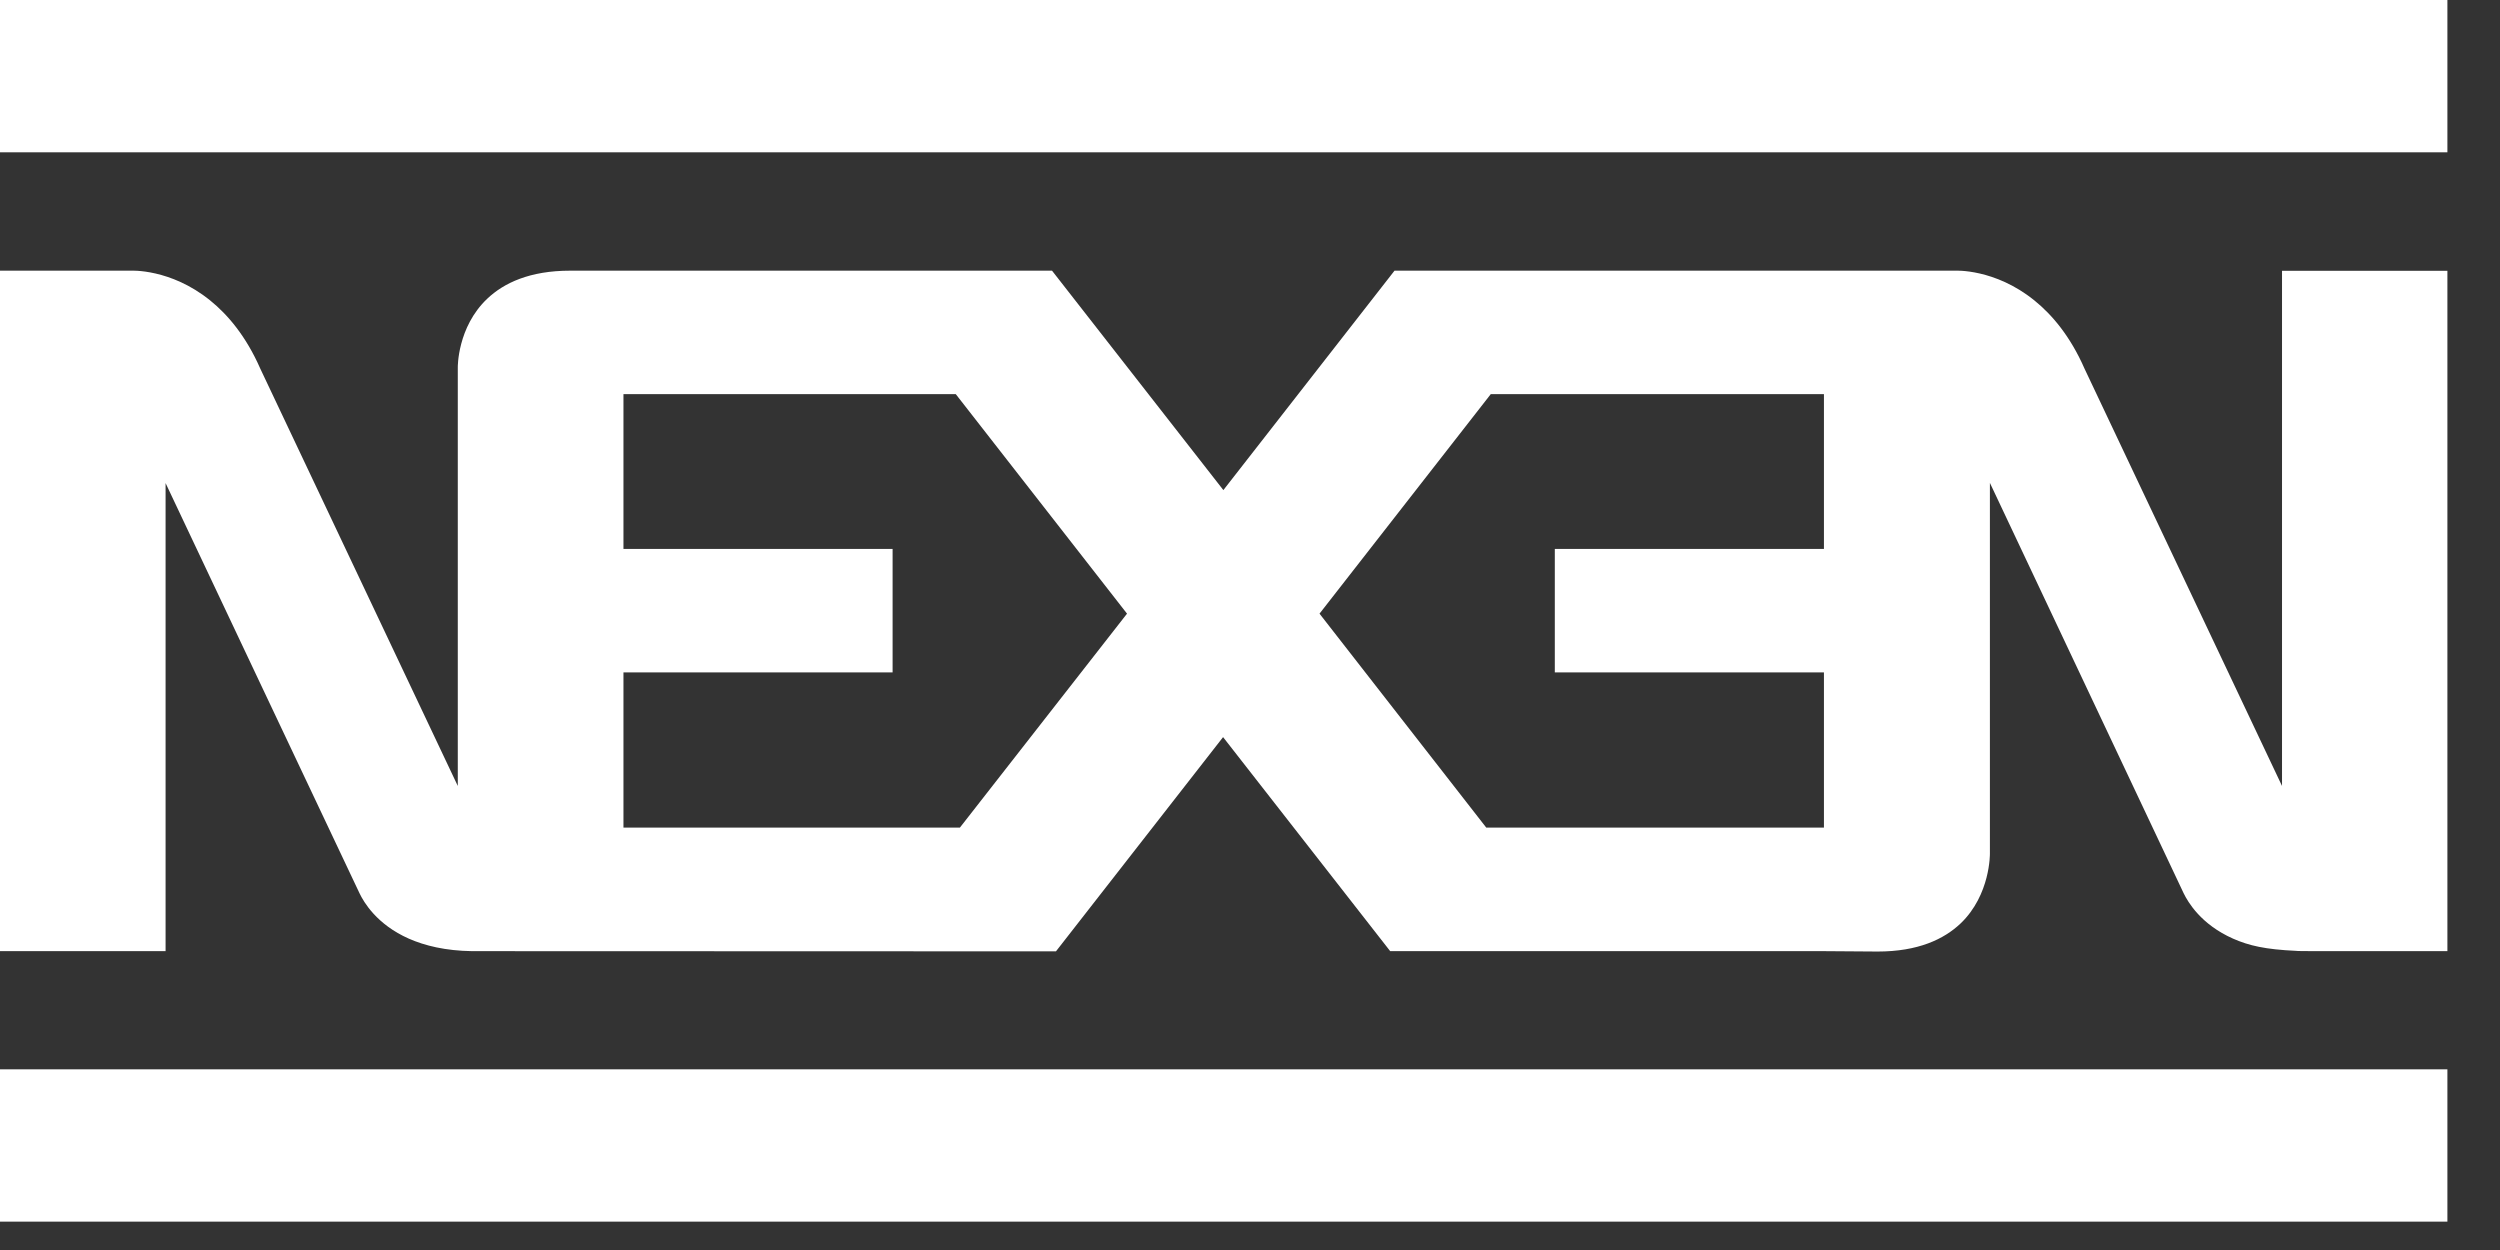 <svg width="26" height="13" viewBox="0 0 26 13" fill="none" xmlns="http://www.w3.org/2000/svg">
<rect x="0" y="0" width="26" height="13" fill="#333333" stroke="none"/>
<path d="M0 1.584H25.453V3.71933e-05H0V1.584Z" fill="white"/>
<path d="M0 12.705H25.453V11.121H0V12.705Z" fill="white"/>
<path d="M18.969 5.604V5.709H16.17V6.993H18.969V8.607H15.457L13.723 6.382L15.504 4.099H18.969V5.604ZM9.983 8.607L6.484 8.607V6.993H9.283V5.709H6.484V5.604V4.099H9.94L11.721 6.382L9.983 8.607ZM23.733 2.816V8.174L21.679 3.834C21.532 3.499 21.344 3.275 21.157 3.124C20.745 2.791 20.332 2.815 20.332 2.815H19.524H18.972L14.503 2.815L12.723 5.097L10.941 2.815L5.93 2.815C5.509 2.815 5.24 2.943 5.067 3.107C4.755 3.403 4.761 3.821 4.761 3.821V8.174L2.707 3.834C2.56 3.499 2.372 3.275 2.185 3.124C1.773 2.791 1.36 2.815 1.36 2.815H0V9.892H1.722V5.024C1.722 5.024 3.672 9.151 3.739 9.29C3.783 9.382 3.918 9.614 4.252 9.762C4.418 9.835 4.632 9.888 4.91 9.892L10.982 9.894L12.72 7.666L14.458 9.892H18.972L19.527 9.896C19.948 9.896 20.217 9.768 20.39 9.604C20.702 9.306 20.695 8.877 20.695 8.877V5.022C20.695 5.022 22.644 9.151 22.71 9.29C22.755 9.382 22.89 9.614 23.224 9.762C23.39 9.835 23.557 9.874 23.882 9.889C23.878 9.893 24.239 9.892 24.616 9.892C25.025 9.892 25.453 9.892 25.453 9.892V2.816H23.733Z" fill="white"/>
</svg>
